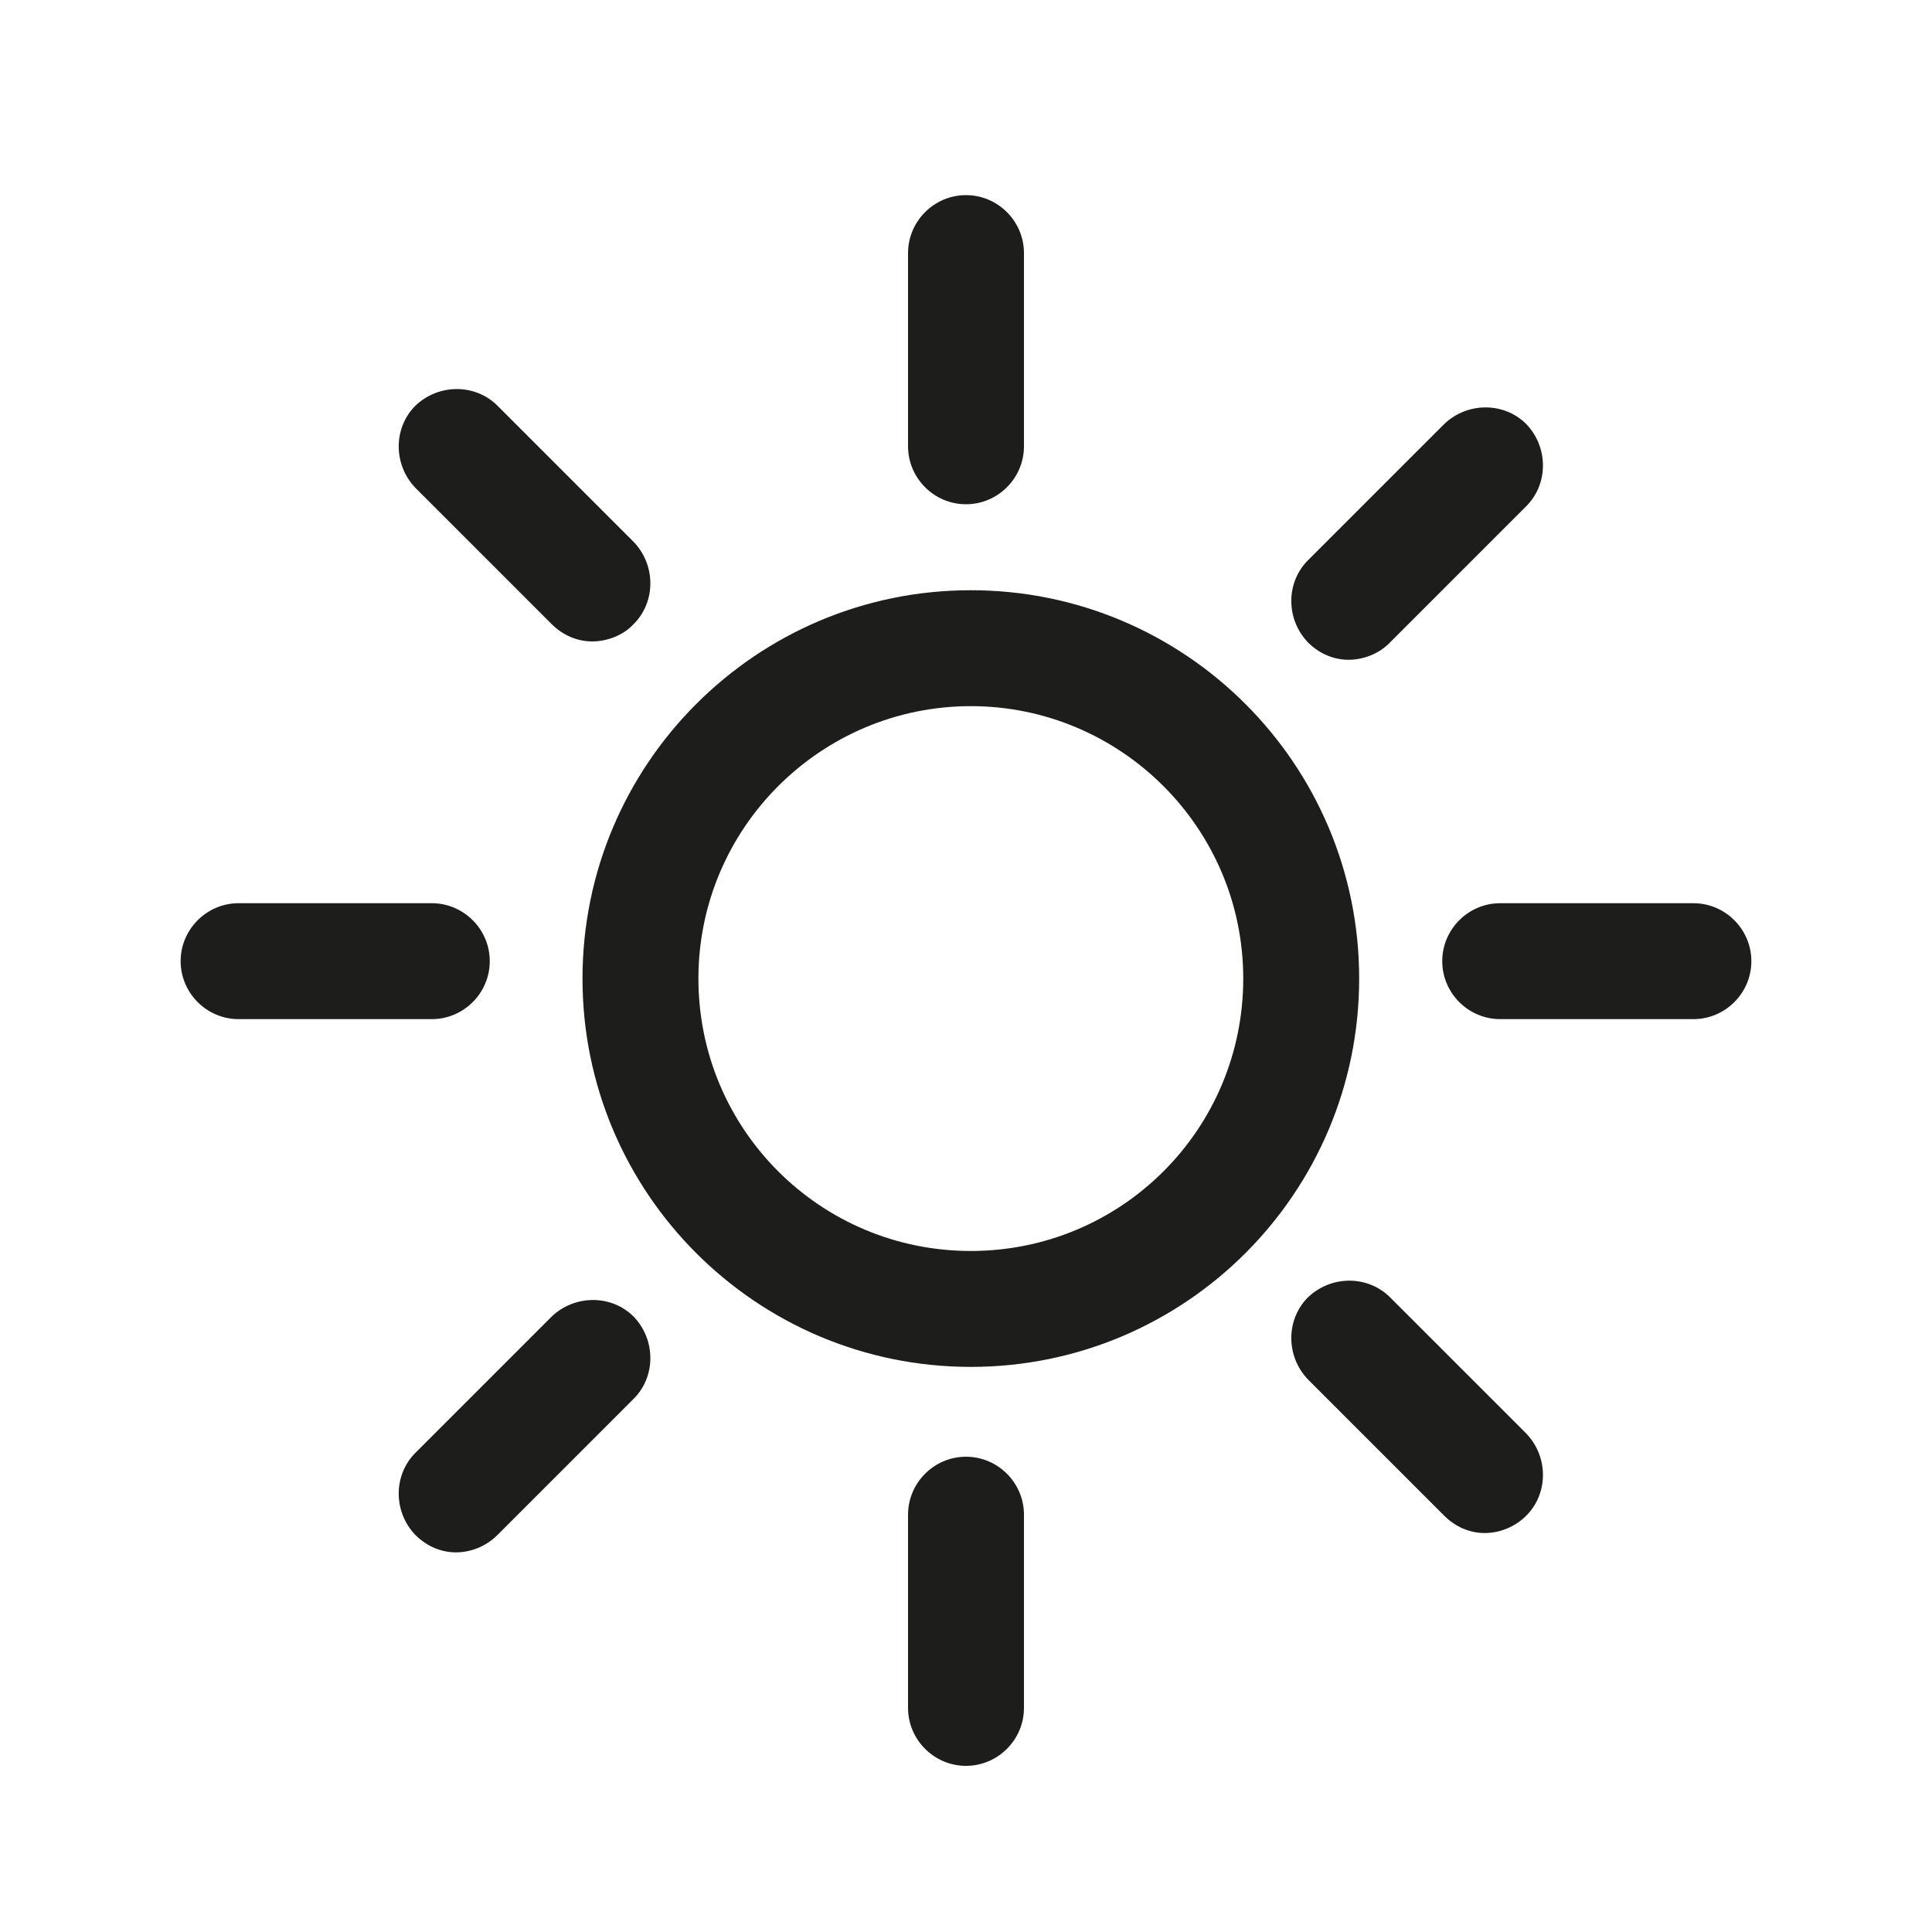 <?xml version="1.0" encoding="utf-8"?>
<!-- Generator: Adobe Illustrator 21.0.0, SVG Export Plug-In . SVG Version: 6.00 Build 0)  -->
<svg version="1.1" id="Laag_1" xmlns="http://www.w3.org/2000/svg" xmlns:xlink="http://www.w3.org/1999/xlink" x="0px" y="0px"
	 viewBox="0 0 200 200" style="enable-background:new 0 0 200 200;" xml:space="preserve">
<style type="text/css">
	.st0{fill:#1D1D1B;}
</style>
<path class="st0" d="M100.5,141.5c-22.2,0-40.2-18-40.2-40.2s18-40.2,40.2-40.2s40.2,18,40.2,40.2S122.7,141.5,100.5,141.5z
	 M100.5,73.1c-15.5,0-28.2,12.6-28.2,28.2s12.6,28.2,28.2,28.2s28.2-12.6,28.2-28.2S116,73.1,100.5,73.1z M106,46.2v-20
	c0-3.3-2.7-6-6-6s-6,2.7-6,6v20c0,3.3,2.7,6,6,6S106,49.5,106,46.2z M106,176.8v-20c0-3.3-2.7-6-6-6s-6,2.7-6,6v20c0,3.3,2.7,6,6,6
	S106,180.1,106,176.8z M143.8,66.6L158,52.4c2.3-2.3,2.3-6.1,0-8.5c-2.3-2.3-6.1-2.3-8.5,0l-14.1,14.1c-2.3,2.3-2.3,6.1,0,8.5
	c1.2,1.2,2.7,1.8,4.2,1.8S142.7,67.7,143.8,66.6z M51.5,158.9l14.1-14.1c2.3-2.3,2.3-6.1,0-8.5c-2.3-2.3-6.1-2.3-8.5,0L43,150.4
	c-2.3,2.3-2.3,6.1,0,8.5c1.2,1.2,2.7,1.8,4.2,1.8S50.3,160.1,51.5,158.9z M181.3,99.5c0-3.3-2.7-6-6-6h-20c-3.3,0-6,2.7-6,6
	s2.7,6,6,6h20C178.6,105.5,181.3,102.8,181.3,99.5z M50.7,99.5c0-3.3-2.7-6-6-6h-20c-3.3,0-6,2.7-6,6s2.7,6,6,6h20
	C48,105.5,50.7,102.8,50.7,99.5z M158,156.9c2.3-2.3,2.3-6.1,0-8.5l-14.1-14.1c-2.3-2.3-6.1-2.3-8.5,0c-2.3,2.3-2.3,6.1,0,8.5
	l14.1,14.1c1.2,1.2,2.7,1.8,4.2,1.8S156.8,158.1,158,156.9z M65.6,64.6c2.3-2.3,2.3-6.1,0-8.5L51.5,42c-2.3-2.3-6.1-2.3-8.5,0
	c-2.3,2.3-2.3,6.1,0,8.5l14.1,14.1c1.2,1.2,2.7,1.8,4.2,1.8S64.5,65.8,65.6,64.6z"/>
</svg>
